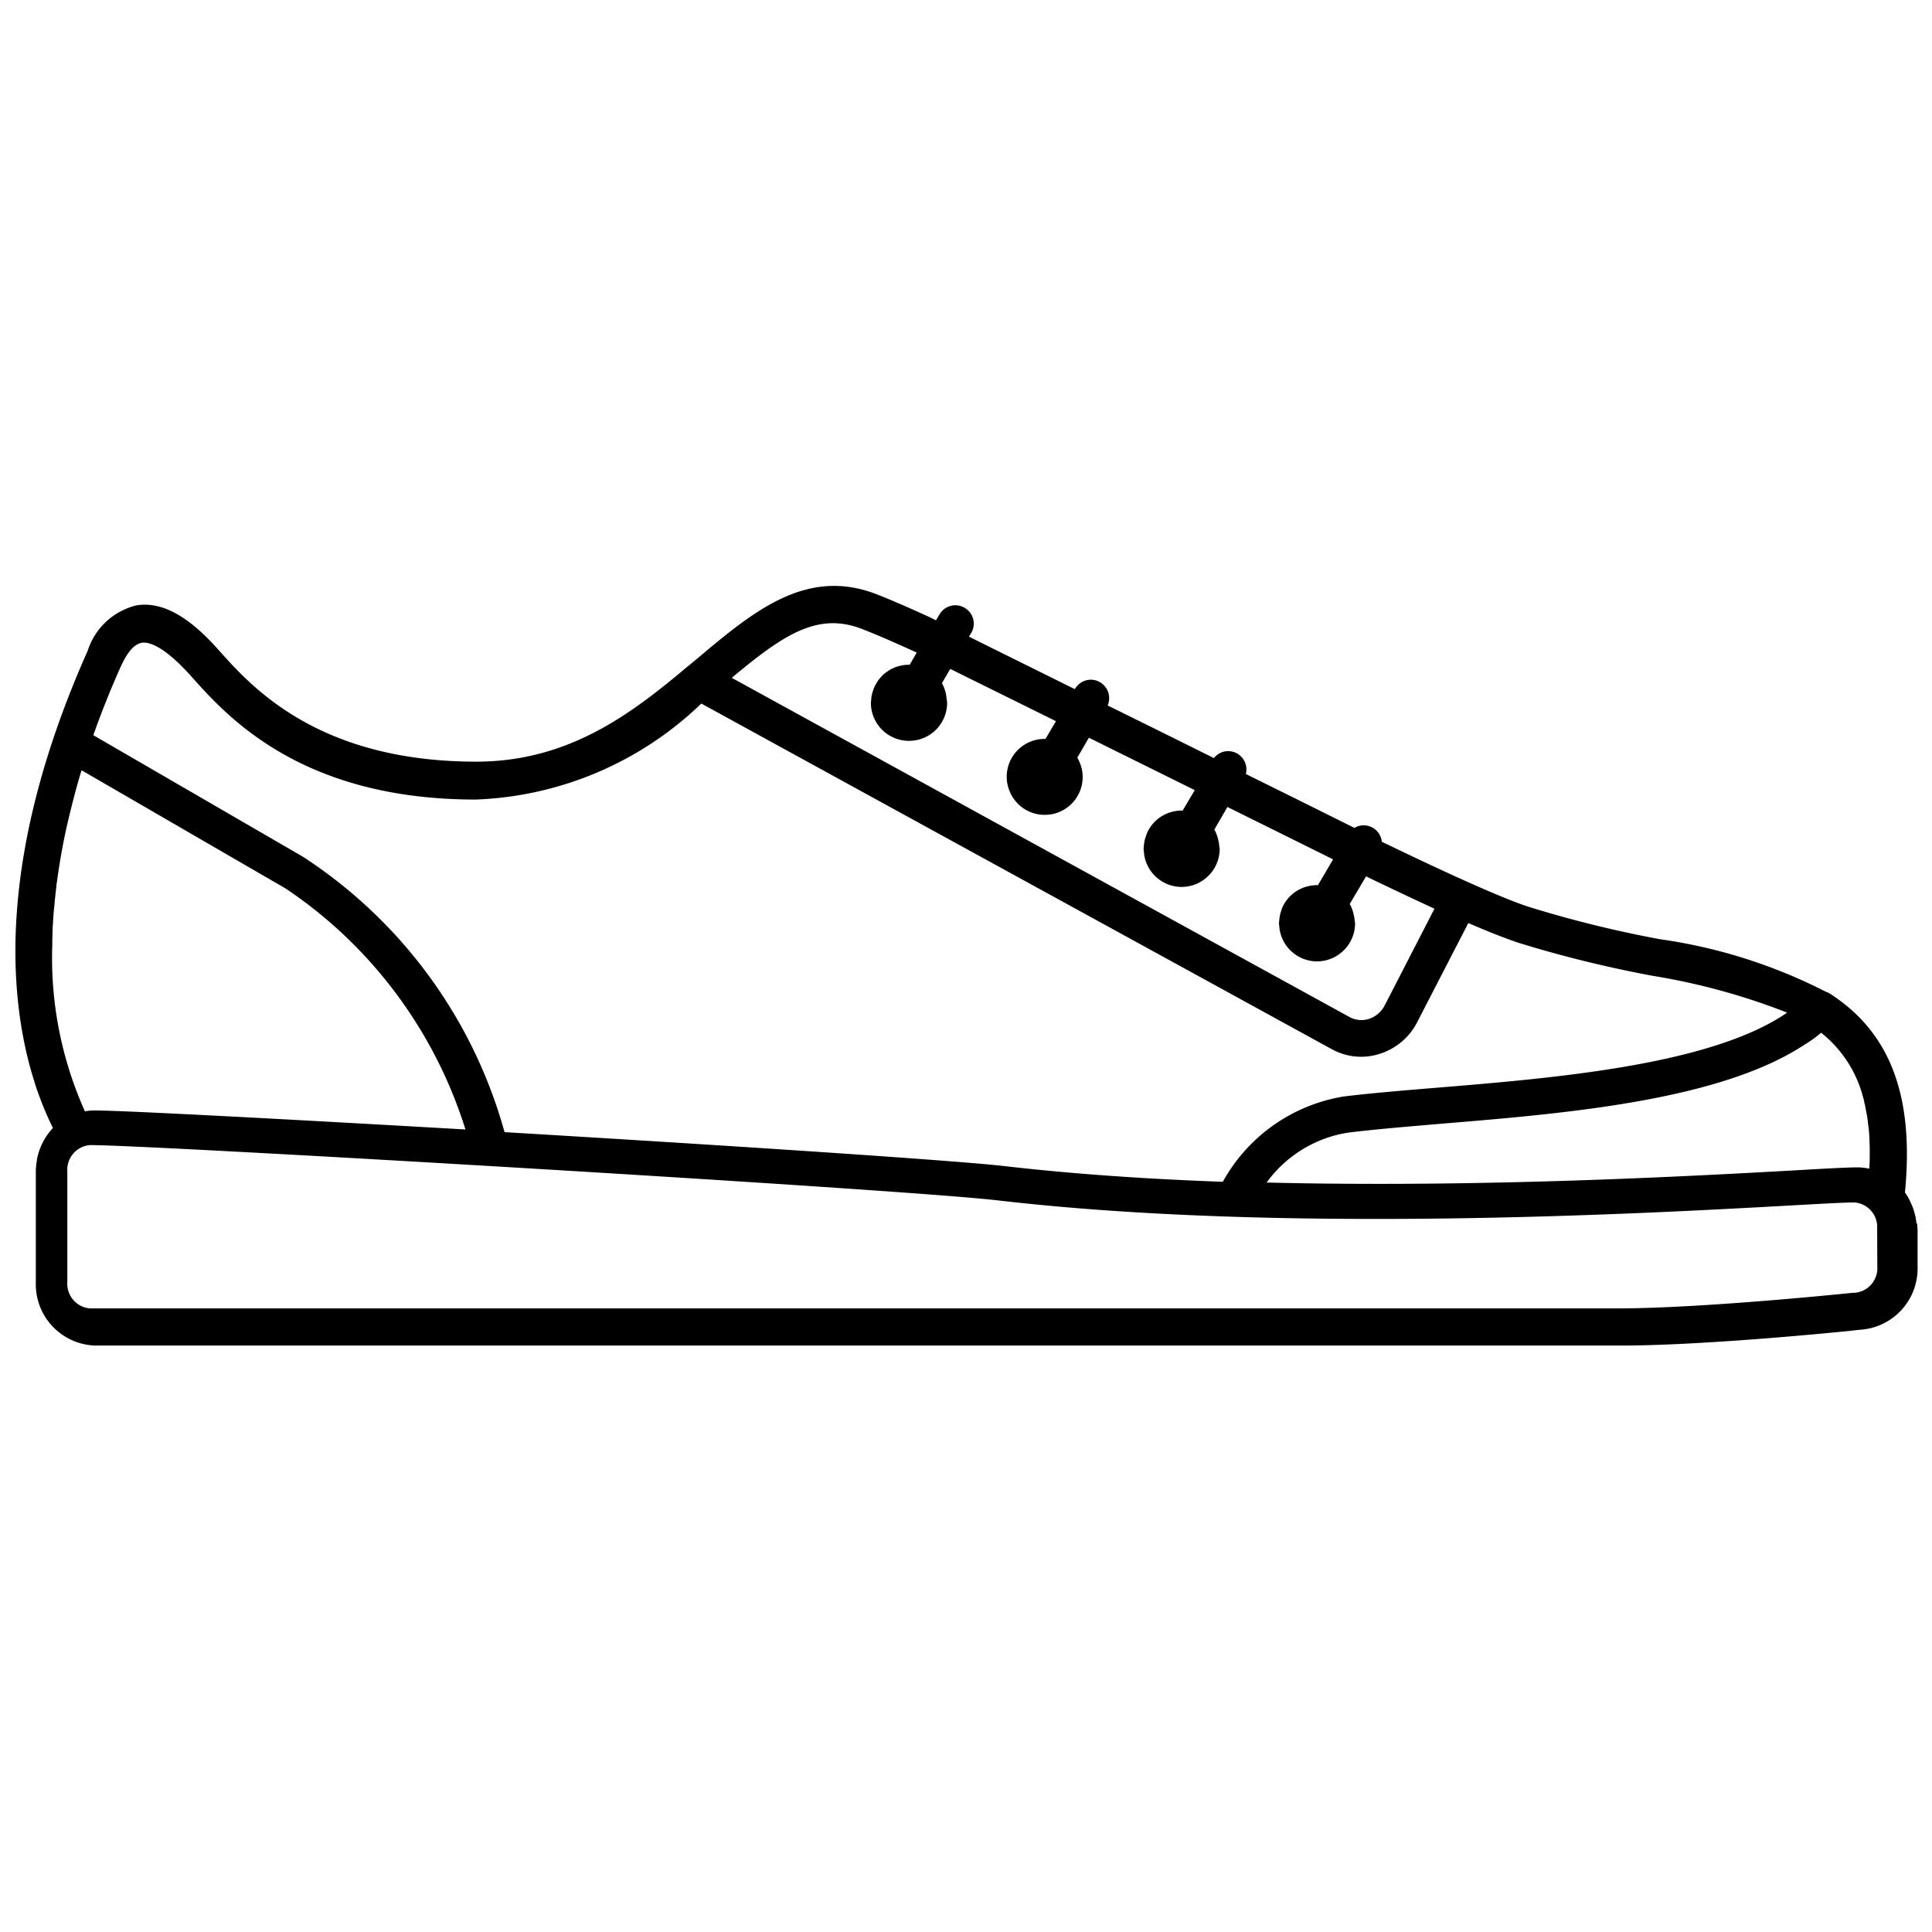 <svg version="1.1" id="Calque_1" xmlns="http://www.w3.org/2000/svg" x="0" y="0" viewBox="0 0 130 130" xml:space="preserve"><style></style><path d="M128.95 82.28c-.01-.09-.02-.19-.04-.28l-.02-.12a2.68 2.68 0 00-.07-.27l-.03-.11c-.03-.1-.06-.2-.1-.3l-.03-.07c-.05-.11-.1-.22-.15-.34-.03-.05-.06-.1-.08-.15s-.06-.11-.09-.16-.09-.13-.13-.2l-.03-.04c.63-6.5-.99-10.77-5.05-13.38-.09-.05-.18-.1-.28-.13a35.262 35.262 0 00-11.14-3.53 77.56 77.56 0 01-8.78-2.16c-.94-.3-2.3-.86-4.12-1.67-1.59-.71-3.53-1.62-5.83-2.73a1.23 1.23 0 00-1.34-1.1c-.18.02-.35.07-.5.17-1.62-.81-4.26-2.12-7.31-3.63.17-.66-.23-1.33-.89-1.5-.47-.12-.96.05-1.26.43-2.33-1.16-4.79-2.38-7.15-3.54a1.24 1.24 0 00-.64-1.63c-.57-.25-1.23-.03-1.55.5l-.02.03-7.12-3.53.15-.25c.35-.59.15-1.35-.44-1.69-.59-.35-1.35-.15-1.69.44l-.24.4-.38-.19-.02-.01c-1.57-.72-2.78-1.24-3.69-1.59-4.7-1.77-8.26 1.24-12.03 4.41l-.53.44-.02.01c-3.7 3.11-7.95 6.44-14.26 6.44-10.64 0-15.12-5.03-17.31-7.48-1.31-1.47-3.31-3.39-5.54-3.04a4.574 4.574 0 00-3.3 3.06C-.13 57.33.53 66.75 2.17 72.32l.03.09c.05.18.11.36.16.53l.11.34.07.19c.29.83.63 1.64 1.02 2.43-.56.6-.93 1.34-1.08 2.14v.07c-.02.11-.04.22-.05.34s-.02.28-.02.42v7.44a4.126 4.126 0 004 4.23h102.64c4.69 0 11.75-.63 14.73-.92l.61-.06.44-.05.27-.03a4.133 4.133 0 003.93-4.23v-2.53c-.01-.09-.02-.22-.03-.36l-.05-.08zm-6.41-12.79a8.153 8.153 0 012.82 4.33c.03.1.06.2.08.3h-.01c.01.05.02.09.04.15.04.17.07.34.1.51l.05.25c.03.17.05.34.07.52.01.09.02.19.04.28.02.2.04.4.05.61l.01.22c.01.25.02.5.02.76v.09c0 .36 0 .74-.03 1.13-.27-.06-.54-.09-.81-.09-.66 0-2.13.08-4.37.21-7.17.4-21.13 1.16-35.36.81h-.01a8.357 8.357 0 015.5-3.36c1.37-.17 3.01-.32 4.77-.47.46-.04.92-.08 1.4-.12 8.49-.7 18.84-1.56 24.56-5.35.39-.23.75-.5 1.08-.78zm-73.3-23.88c3.49-2.92 5.77-4.43 8.73-3.3.84.32 2.02.83 3.52 1.51l.18.09.01.01-.47.81h-.06c-.33 0-.65.07-.94.18-.04.01-.07.03-.11.05-.13.06-.26.13-.37.21-.14.09-.27.19-.38.31l-.01.01c-.1.11-.2.22-.28.34-.03.04-.05.09-.08.13-.05.09-.1.17-.14.26-.04.1-.08.2-.11.3-.01.04-.03.08-.04.13-.04.14-.06.29-.07.44v.01c0 .06-.02.12-.02.19a2.56 2.56 0 002.57 2.56 2.56 2.56 0 002.56-2.57c0-.07-.02-.14-.03-.21-.01-.11-.02-.21-.04-.32-.02-.08-.03-.15-.05-.23-.06-.19-.13-.38-.23-.55l.56-.96 7.1 3.51.01.01-.7 1.19h-.06c-1.41 0-2.55 1.14-2.55 2.55 0 .35.07.67.2.98.38.93 1.29 1.58 2.36 1.58 1.41 0 2.55-1.14 2.55-2.55 0-.23-.03-.46-.1-.69-.06-.21-.15-.42-.26-.61l.78-1.34 7.11 3.52.01.01-.81 1.37h-.06c-.34 0-.66.07-.95.18-.03.01-.06.03-.09.04-.44.19-.81.5-1.08.9l-.01.01c-.08.12-.15.25-.21.39-.02.05-.04.11-.06.17l-.09.27c-.02.1-.04.2-.05.3-.01.06-.01.11-.02.17 0 .04-.01.08-.01.13 0 .1.02.19.03.29v.05a2.557 2.557 0 002.52 2.24c1.41 0 2.56-1.14 2.57-2.55 0-.07-.02-.13-.03-.2-.01-.12-.02-.23-.05-.34-.02-.07-.03-.14-.05-.22-.06-.19-.13-.38-.23-.55l.88-1.52c2.87 1.42 5.41 2.68 7.1 3.52 0 0 .01 0 .01.01l-1.02 1.73h-.06c-.34 0-.66.07-.95.18-.03.01-.06.03-.09.04-.44.19-.81.5-1.08.9l-.01.01c-.08.12-.15.25-.21.39-.02.05-.04.11-.06.17-.03.09-.06.18-.08.27-.02.1-.04.2-.05.3-.01.06-.01.11-.02.17 0 .04-.01.08-.01.13 0 .1.02.19.03.29v.04a2.557 2.557 0 002.52 2.24c1.41 0 2.56-1.14 2.57-2.55 0-.07-.02-.13-.03-.2-.01-.12-.02-.23-.05-.34-.02-.07-.03-.14-.05-.22-.06-.19-.13-.38-.23-.55l1.1-1.86c1.74.84 3.27 1.56 4.59 2.17 0 0 .01 0 .01.01L93.2 67.6c-.22.46-.61.8-1.09.96-.44.14-.91.09-1.31-.13L49.24 45.61c0 .01 0 0 0 0zm-41.12-.75v.01c.19-.43.46-.92.78-1.25.19-.19.41-.33.64-.37.05-.01.09-.01.14-.01.49 0 1.47.35 3.2 2.28 2.4 2.69 7.38 8.28 19.13 8.28 5.68-.21 11.09-2.51 15.18-6.46L89.6 70.59c.99.55 2.16.67 3.24.32a4.276 4.276 0 002.56-2.21l3.4-6.59c1.41.61 2.52 1.04 3.35 1.32 2.97.92 5.99 1.66 9.05 2.23 3.09.5 6.12 1.33 9.03 2.47.01 0 .01 0 .02.01-5.12 3.53-15.67 4.4-23.56 5.05-2.31.19-4.48.37-6.27.59a11.39 11.39 0 00-8.14 5.74c-4.99-.18-9.96-.51-14.63-1.05-3.48-.4-19.07-1.42-33.7-2.29a32.399 32.399 0 00-13.58-18.54L6.28 49.47c.53-1.51 1.14-3.03 1.84-4.61zm-4.6 18.66v-.16c0-.26.01-.52.02-.78 0-.12 0-.24.02-.36.01-.22.02-.44.04-.66.01-.18.03-.36.05-.55.02-.19.03-.35.05-.53l.09-.83c.01-.1.02-.2.04-.3.16-1.21.38-2.48.68-3.82l.03-.12c.09-.4.19-.8.29-1.21l.08-.31c.09-.34.18-.69.28-1.05.04-.15.09-.31.13-.46.05-.15.11-.37.17-.55l13.67 7.92.02.01c3.62 2.41 6.64 5.56 8.91 9.2 1.36 2.18 2.45 4.55 3.23 7.04-12.15-.7-23.07-1.28-24.96-1.28-.22 0-.43.02-.65.06v-.01a25.165 25.165 0 01-2.19-11.25zm122.8 21.7c.06.91-.62 1.7-1.53 1.77h-.13c-.1.01-10.05 1.05-15.87 1.05H6.06c-.91-.07-1.59-.86-1.53-1.77v-7.45c-.06-.91.62-1.7 1.53-1.77 4.26 0 54.47 2.96 61.07 3.72 19.14 2.23 43.16.91 53.42.34 2.12-.12 3.65-.2 4.23-.2.91.07 1.59.86 1.53 1.77l.01 2.54z"/></svg>